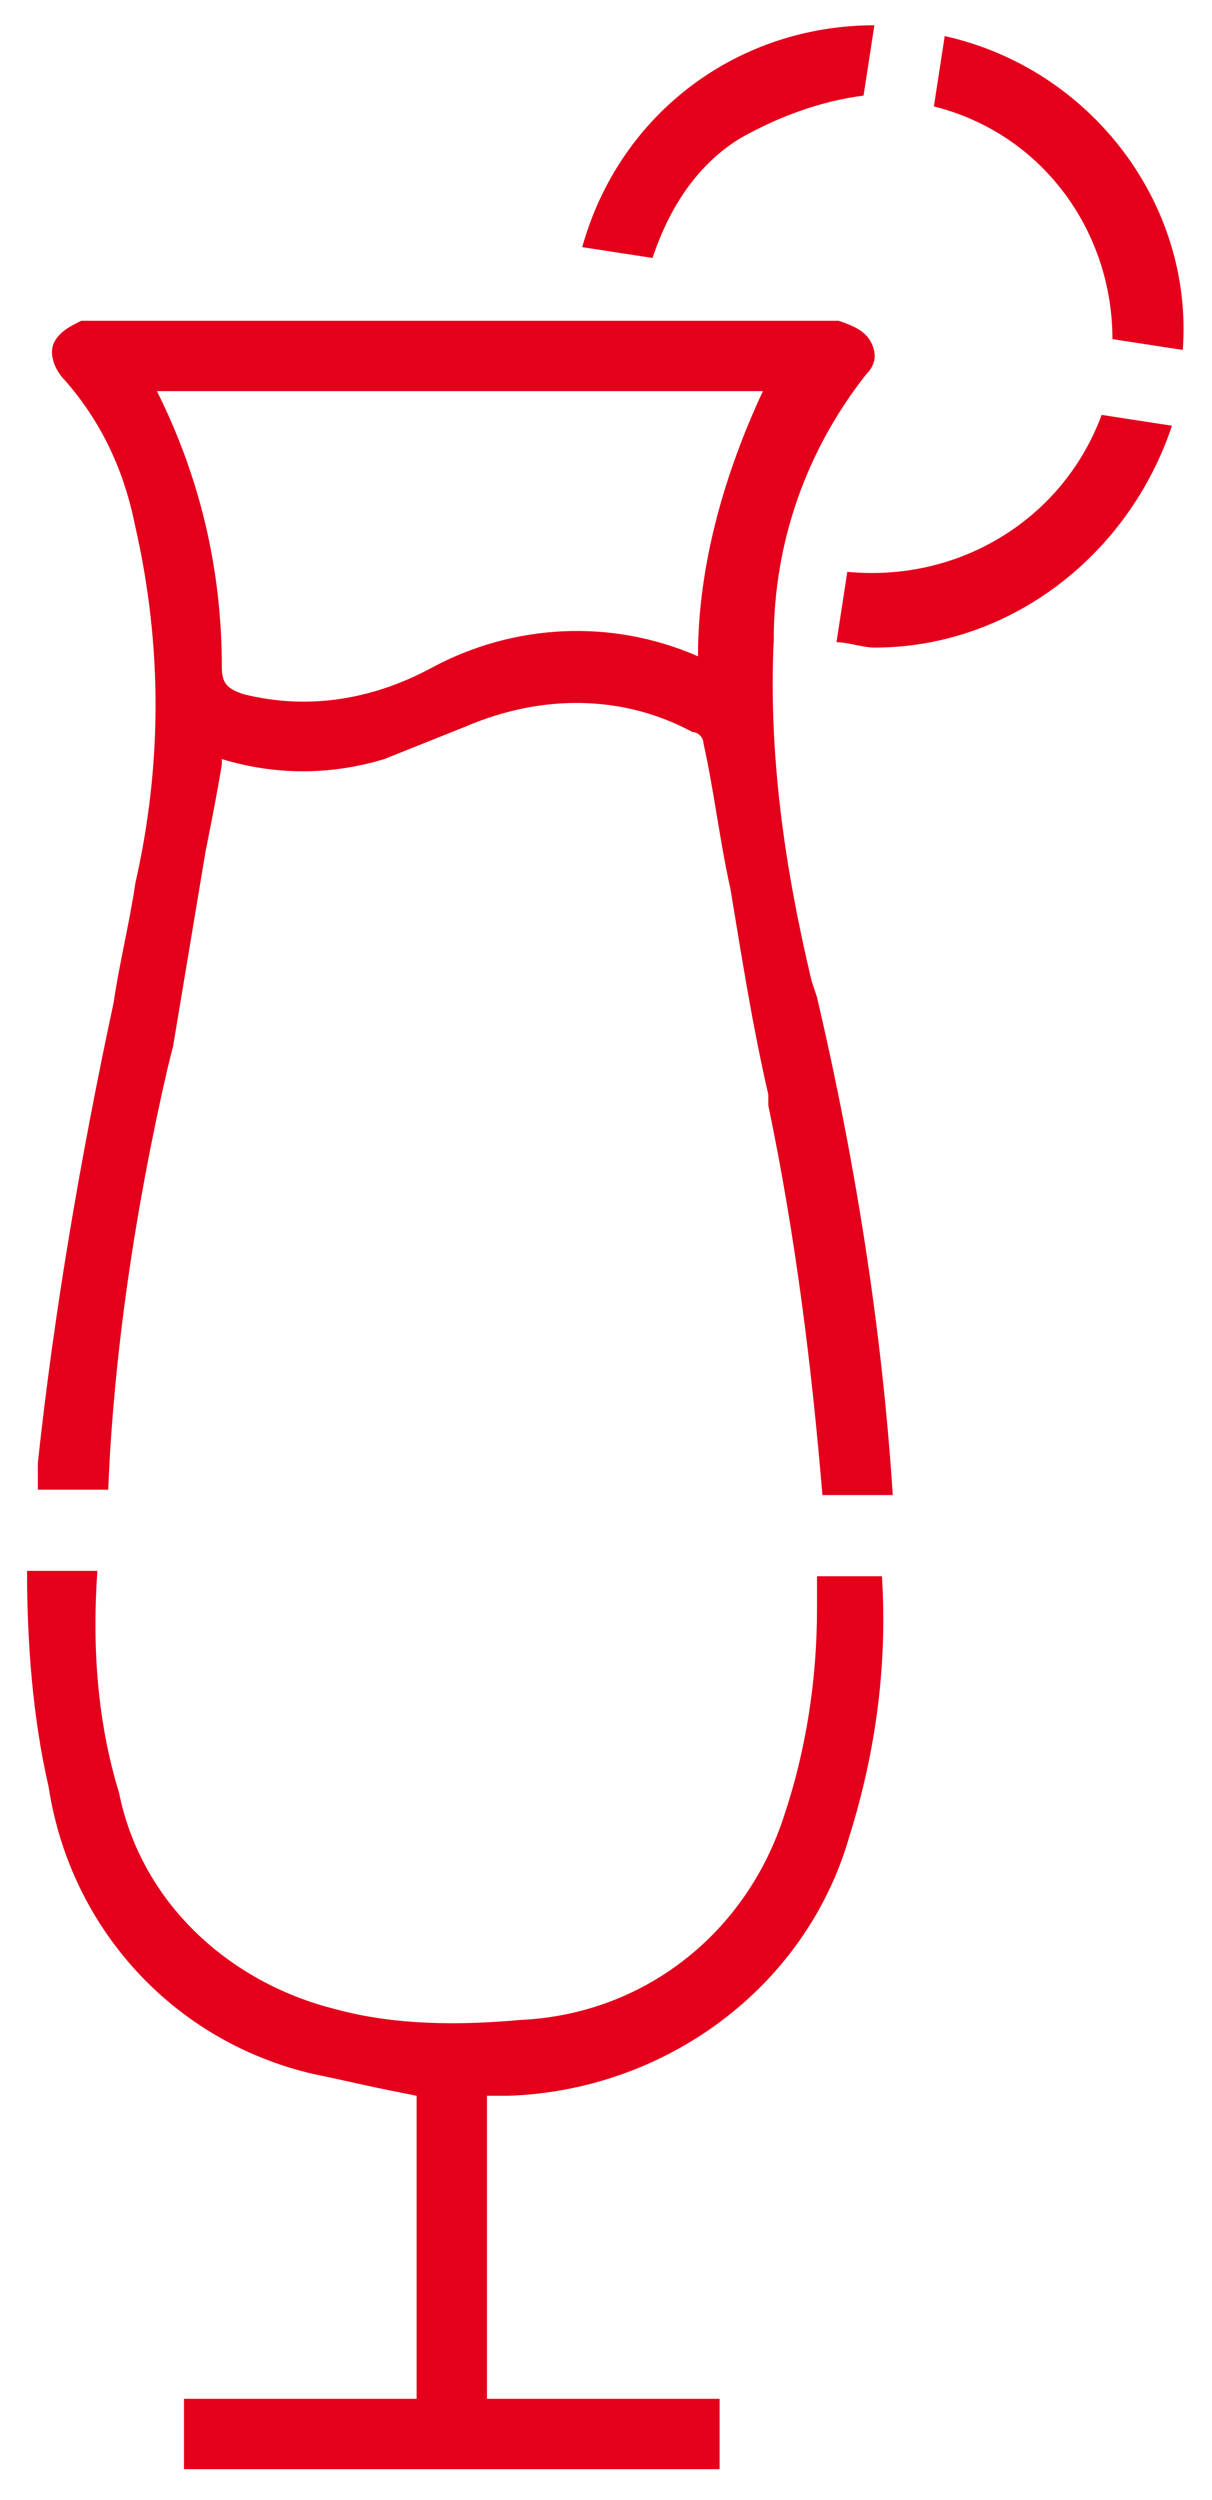 <?xml version="1.0" encoding="utf-8"?>
<!-- Generator: Adobe Illustrator 26.4.0, SVG Export Plug-In . SVG Version: 6.00 Build 0)  -->
<svg version="1.1" id="Layer_1" xmlns="http://www.w3.org/2000/svg" xmlns:xlink="http://www.w3.org/1999/xlink" x="0px" y="0px"
	 viewBox="0 0 22.4 46.2" style="enable-background:new 0 0 22.4 46.2;" xml:space="preserve">
<style type="text/css">
	.st0{fill:#E4001B;}
</style>
<g id="HAAG-Filter-All-Inclusive-Only-en" transform="translate(-406 -551)">
	<g id="Group_9139" transform="translate(371.001 551)">
		<g id="ICON_Cocktail" transform="translate(58.654 28.434)">
			<g id="Group_9135" transform="translate(-10.655 -22.567)">
				<g id="Group_9133" transform="translate(10.16)">
					<path id="Path_9218" class="st0" d="M-7.5,4.7L-7.7,6C-7.5,6-7.2,6.1-7,6.1c2.5,0,4.7-1.7,5.5-4.1l-1.3-0.2
						C-3.5,3.7-5.4,4.9-7.5,4.7z"/>
					<path id="Path_9219" class="st0" d="M-2.6,0.4l1.3,0.2C-1.1-2.1-3-4.6-5.7-5.2l-0.2,1.3C-3.9-3.4-2.6-1.6-2.6,0.4z"/>
					<path id="Path_9220" class="st0" d="M-9.5-3.3C-8.8-3.7-8-4-7.2-4.1L-7-5.4c-2.5,0-4.7,1.6-5.4,4.1l1.3,0.2
						C-10.8-2-10.3-2.8-9.5-3.3z"/>
				</g>
				<g id="Group_9134" transform="translate(0 5.461)">
					<path id="Path_9221" class="st0" d="M-9.9,8.4L-9.8,8c0.2-1.2,0.4-2.4,0.6-3.6c0.1-0.5,0.2-1,0.3-1.6V2.7c1,0.3,2,0.3,3,0
						c0.5-0.2,1-0.4,1.5-0.6C-3,1.5-1.5,1.5-0.2,2.2C-0.1,2.2,0,2.3,0,2.4c0.2,0.9,0.3,1.8,0.5,2.7c0.2,1.2,0.4,2.5,0.7,3.8v0.2
						c0.5,2.4,0.8,4.8,1,7.2h1.3c-0.2-3.1-0.7-6.2-1.4-9.2L2,6.8C1.5,4.7,1.2,2.6,1.3,0.5C1.3-1.3,1.9-3,3-4.4
						C3.2-4.6,3.2-4.8,3.1-5C3-5.2,2.8-5.3,2.5-5.4c-0.1,0-0.2,0-0.3,0H2.1H-11h-0.1c-0.1,0-0.2,0-0.4,0C-11.7-5.3-11.9-5.2-12-5
						c-0.1,0.2,0,0.5,0.2,0.7c0.7,0.8,1.1,1.7,1.3,2.7c0.5,2.2,0.5,4.4,0,6.6c-0.1,0.7-0.3,1.5-0.4,2.2c-0.6,2.8-1.1,5.7-1.4,8.5
						c0,0.2,0,0.3,0,0.5h1.3C-10.9,13.7-10.5,11-9.9,8.4z M1.1-4.1C0.4-2.6-0.1-0.9-0.1,0.8l0,0C-1.7,0.1-3.5,0.2-5,1
						c-1.1,0.6-2.3,0.8-3.5,0.5C-8.8,1.4-8.9,1.3-8.9,1c0-1.8-0.4-3.5-1.2-5.1L1.1-4.1z"/>
					<path id="Path_9222" class="st0" d="M2.1,17.6c0,0.3,0,0.5,0,0.8c0,1.3-0.2,2.6-0.6,3.8c-0.7,2.2-2.6,3.7-4.9,3.8
						c-1.1,0.1-2.3,0.1-3.4-0.2c-2-0.5-3.6-2-4-4c-0.4-1.3-0.5-2.7-0.4-4.1h-1.3c0,1.3,0.1,2.7,0.4,4c0.4,2.6,2.3,4.7,4.9,5.3
						c0.5,0.1,0.9,0.2,1.4,0.3l0.5,0.1V33h-4.3v1.3h9.9V33H-4v-5.6h0.4c2.9-0.1,5.5-2,6.3-4.8c0.5-1.6,0.7-3.2,0.6-4.8H2.1V17.6z"/>
				</g>
			</g>
		</g>
	</g>
</g>
</svg>
